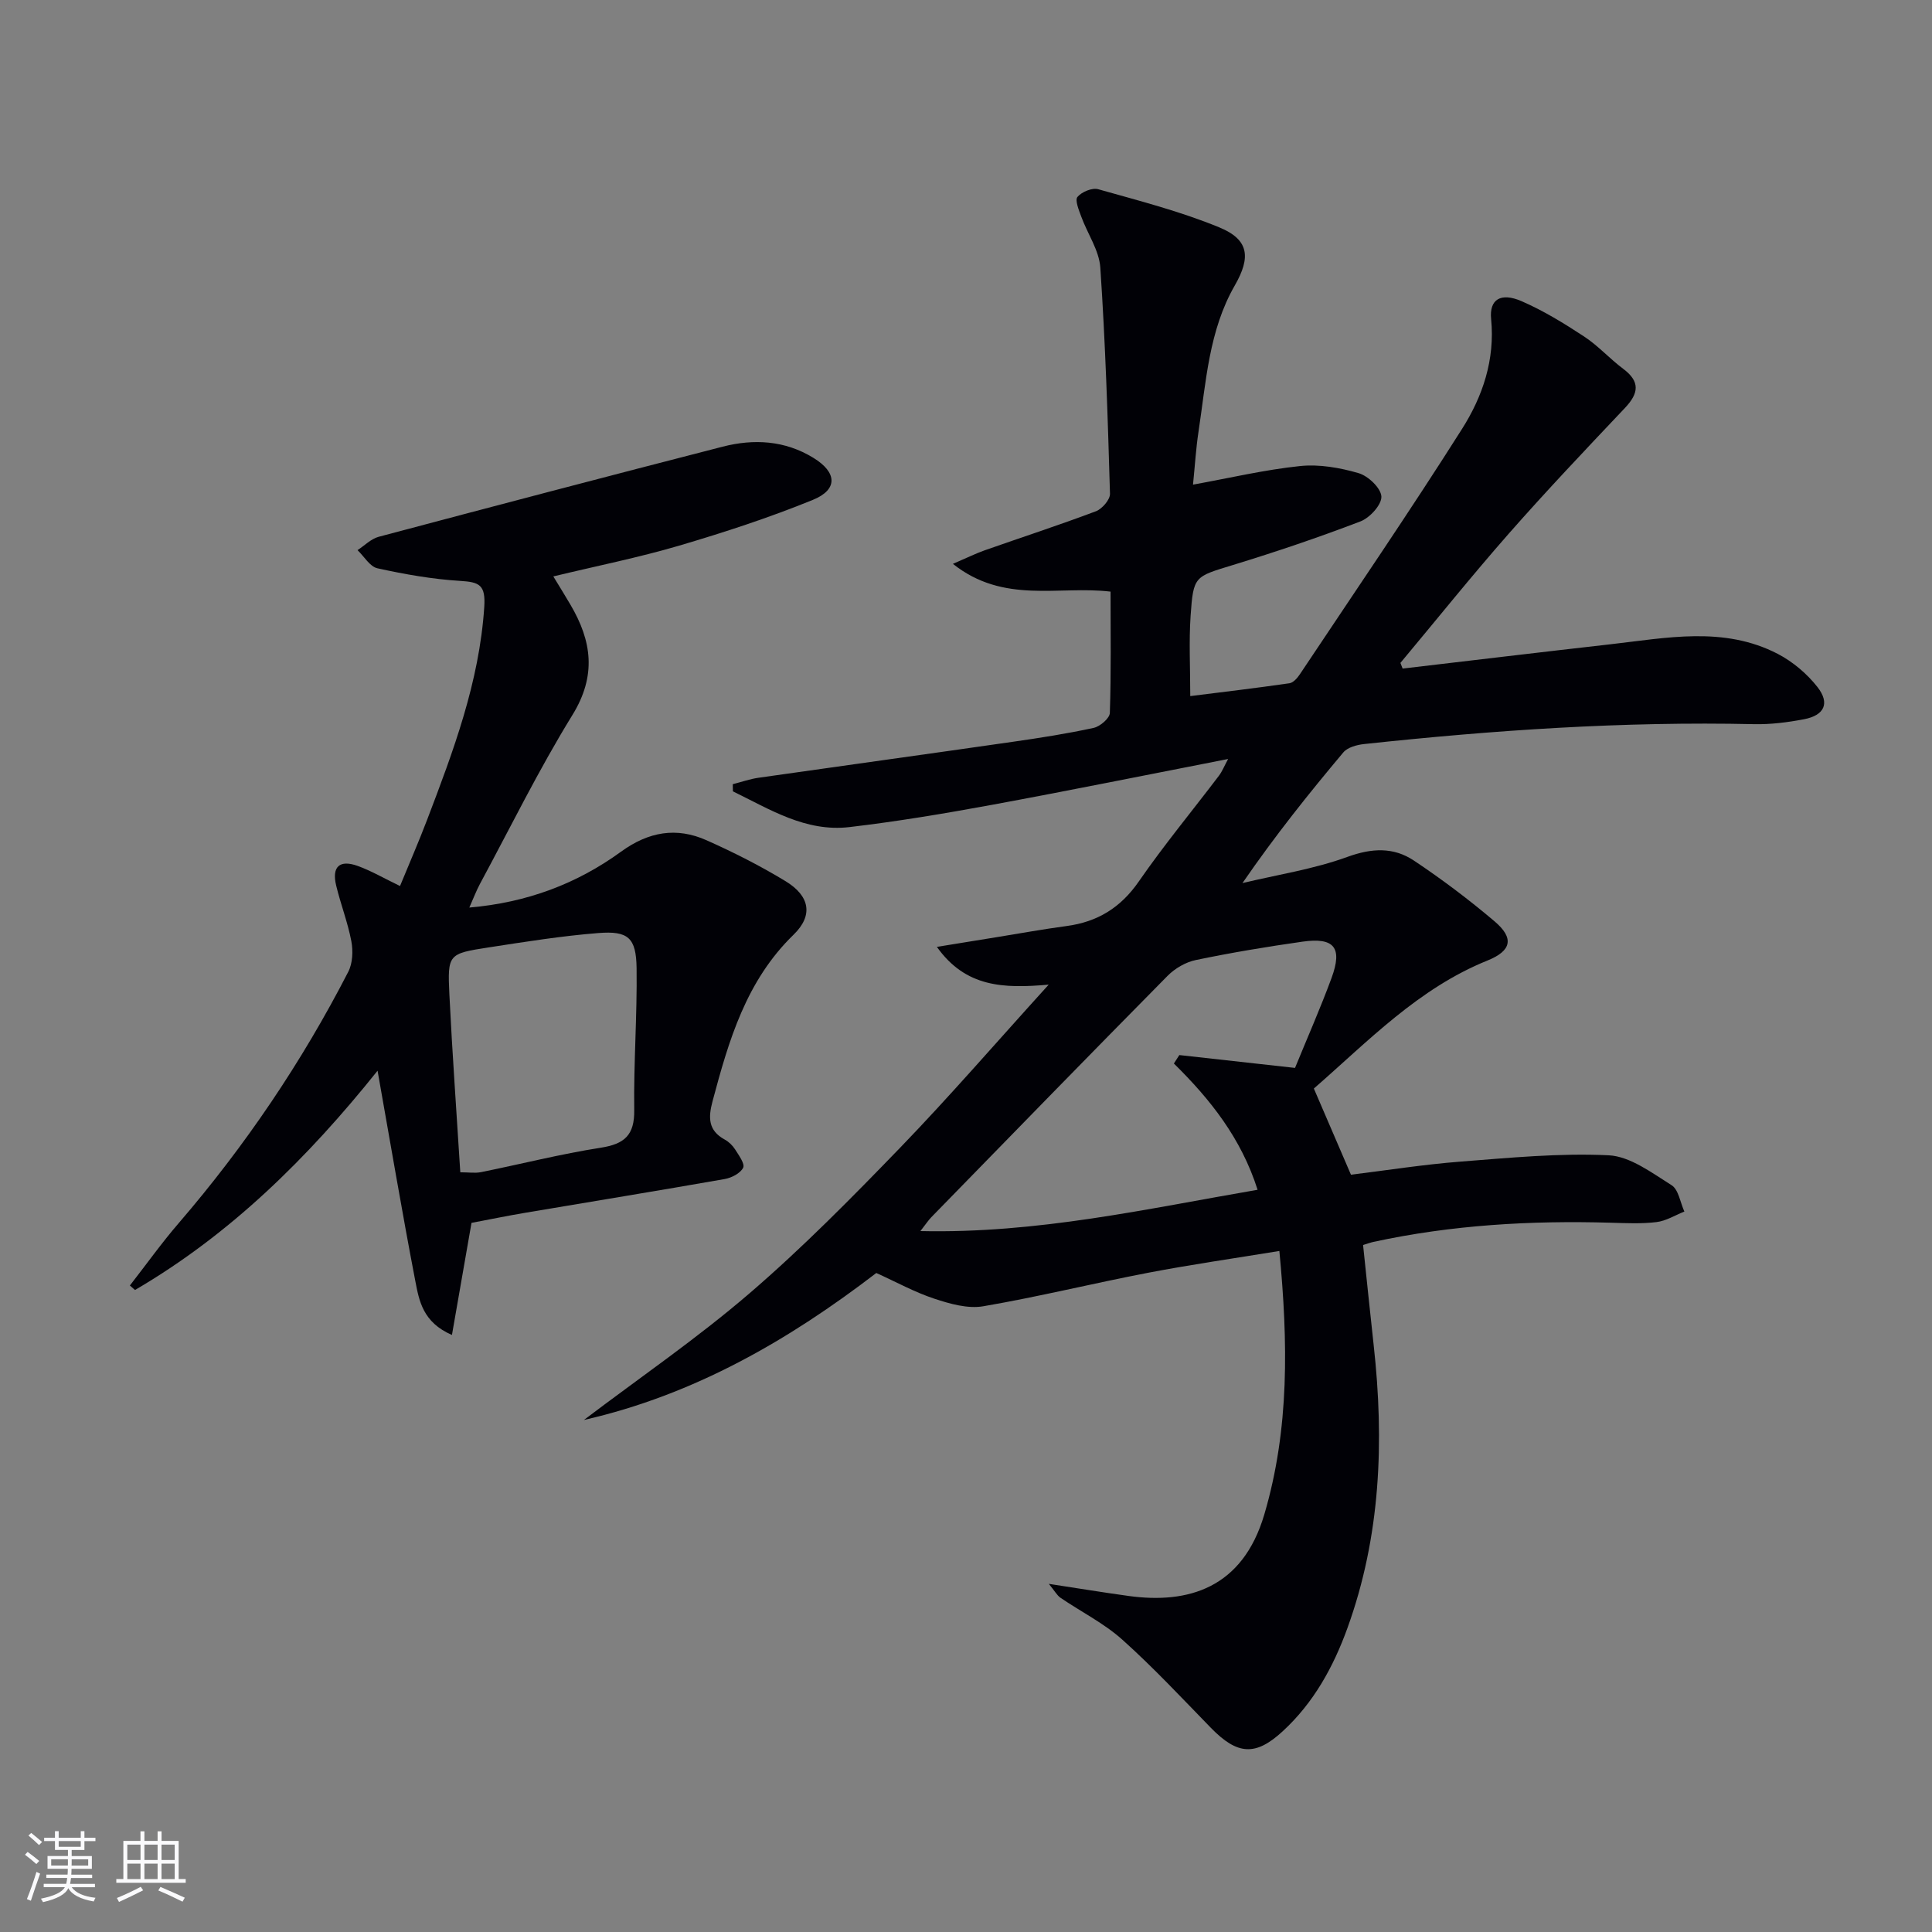 <svg enable-background="new 0 0 400 400" viewBox="0 0 400 400" xmlns="http://www.w3.org/2000/svg"><rect x="0" y="0" width="400" height="400" fill="#808080" stroke="none"/><path d="m290.4 138.42c14.32-1.68 28.63-3.4 42.95-5.02 11.68-1.32 23.53-3.82 34.72 1.98 3.11 1.62 6.06 4.11 8.22 6.87 2.62 3.36 1.43 5.85-2.78 6.66-3.41.65-6.94 1.1-10.4 1.02-27.01-.6-53.88 1.24-80.7 4.12-1.5.16-3.41.68-4.29 1.73-7.13 8.49-14.06 17.14-20.88 27.05 7.27-1.74 14.76-2.88 21.73-5.42 5.06-1.84 9.54-2.05 13.76.76 5.79 3.86 11.39 8.08 16.7 12.58 4.05 3.44 3.59 6.07-1.45 8.11-14.31 5.77-24.67 16.67-35.96 26.51 2.53 5.88 4.95 11.5 7.68 17.84 7.28-.89 14.95-2.11 22.67-2.71 10.21-.79 20.49-1.8 30.68-1.31 4.46.22 8.94 3.63 13.03 6.19 1.45.91 1.8 3.59 2.65 5.46-1.92.76-3.78 1.94-5.77 2.18-3.12.38-6.32.22-9.49.13-16.52-.48-32.92.46-49.11 3.97-.63.14-1.24.37-2.15.64.74 7 1.44 13.9 2.2 20.79 2.2 19.89 1.44 39.52-5.44 58.53-2.91 8.04-6.98 15.45-13.4 21.36-5.6 5.16-9.35 4.96-14.88-.72-6.02-6.18-11.92-12.51-18.33-18.25-3.8-3.4-8.53-5.76-12.8-8.67-.71-.49-1.16-1.36-2.41-2.88 6.21.95 11.37 1.8 16.55 2.51 12.24 1.68 23.54-1.56 28.06-16.87 5.24-17.77 4.91-35.73 3.12-54.56-9.33 1.53-18.28 2.81-27.16 4.51-11.41 2.19-22.7 4.98-34.15 6.94-3.2.55-6.88-.5-10.1-1.56-4.07-1.34-7.88-3.45-12.04-5.33-18.09 13.87-37.65 25.22-60.54 30.43 11.48-8.7 23.41-16.87 34.31-26.24 10.97-9.43 21.17-19.79 31.23-30.2 10.16-10.52 19.73-21.61 30.69-33.69-9.28.81-17.16.61-23.15-7.82 4.69-.76 8.63-1.4 12.57-2.04 4.75-.77 9.48-1.63 14.25-2.27 6.42-.85 11.23-3.79 15-9.25 5.2-7.52 11.05-14.59 16.58-21.88.66-.87 1.07-1.93 1.9-3.46-16.72 3.26-32.78 6.52-48.89 9.49-9.79 1.8-19.63 3.45-29.51 4.61-9.07 1.06-16.5-3.69-24.13-7.4-.01-.49-.02-.99-.03-1.48 1.77-.45 3.51-1.07 5.31-1.33 17.58-2.51 35.17-4.93 52.74-7.46 5.58-.8 11.16-1.67 16.67-2.87 1.33-.29 3.31-1.98 3.35-3.09.28-8.29.15-16.59.15-25.12-10.73-1.28-22.1 2.64-32.64-5.75 3.07-1.32 4.78-2.17 6.57-2.8 7.68-2.7 15.42-5.22 23.04-8.09 1.29-.49 2.95-2.41 2.91-3.63-.45-15.61-.95-31.22-2-46.8-.24-3.6-2.66-7.03-3.95-10.58-.49-1.34-1.35-3.4-.78-4.07.88-1.05 3.05-1.95 4.3-1.59 8.43 2.38 16.98 4.57 25.05 7.89 6.18 2.54 6.58 6.19 3.21 12.05-5.37 9.35-5.93 19.93-7.5 30.24-.52 3.42-.73 6.9-1.14 10.98 7.67-1.39 14.87-3.09 22.17-3.85 3.97-.41 8.24.34 12.11 1.47 1.99.58 4.63 3.09 4.72 4.84.08 1.69-2.39 4.41-4.33 5.15-8.66 3.32-17.47 6.29-26.34 9.01-8.01 2.46-8.26 2.23-8.83 10.57-.36 5.26-.07 10.57-.07 16.59 6.55-.82 13.56-1.65 20.54-2.66.81-.12 1.66-1.11 2.18-1.9 11.25-16.88 22.7-33.63 33.55-50.76 4.27-6.73 6.85-14.33 6.02-22.75-.4-4.07 1.99-5.56 6.29-3.7 4.53 1.96 8.82 4.6 12.96 7.32 2.9 1.9 5.28 4.58 8.07 6.67 3.57 2.66 3.27 5.07.39 8.12-8.12 8.58-16.26 17.16-24.06 26.03-7.68 8.74-14.97 17.83-22.43 26.76.16.39.31.78.46 1.17zm-22.28 82.68c2.6-6.35 5.28-12.42 7.57-18.64 2.3-6.27.56-8.43-6.02-7.5-7.39 1.05-14.76 2.28-22.07 3.8-2.1.43-4.33 1.73-5.85 3.26-16.39 16.59-32.65 33.3-48.93 49.99-.63.65-1.13 1.43-2.26 2.87 24.21.54 46.77-4.59 69.81-8.55-3.4-10.7-9.82-18.75-17.33-26.14.38-.58.75-1.17 1.13-1.75 7.78.86 15.56 1.73 23.95 2.66z" fill="#010106"/><path d="m114.56 119.34c1.49 2.45 2.54 4.14 3.54 5.85 4.44 7.53 5.44 14.69.41 22.85-6.97 11.3-12.84 23.28-19.15 34.98-.76 1.42-1.33 2.94-2.19 4.88 11.95-1.03 22.28-4.93 31.41-11.57 5.71-4.15 11.49-5.14 17.73-2.35 5.59 2.49 11.1 5.28 16.33 8.46 5.01 3.05 5.8 7.06 1.66 11.08-9.83 9.55-13.41 21.87-16.77 34.46-.91 3.39-.93 6.07 2.51 7.95.85.46 1.64 1.23 2.16 2.05.76 1.21 2.07 2.99 1.66 3.79-.58 1.15-2.4 2.09-3.83 2.34-13.72 2.41-27.48 4.65-41.21 6.97-3.75.63-7.48 1.4-11.2 2.1-1.34 7.67-2.65 15.17-4.05 23.21-6.07-2.63-6.8-7.13-7.59-11.2-2.72-14.16-5.12-28.38-7.81-43.51-14.49 18.11-30.51 33.89-50.22 45.4-.35-.31-.71-.62-1.06-.93 3.37-4.32 6.56-8.8 10.14-12.95 13.74-15.97 25.45-33.29 35.08-52.01.91-1.77 1.01-4.31.63-6.33-.74-3.9-2.21-7.65-3.14-11.52-.94-3.9.7-5.42 4.48-4.05 2.79 1.01 5.4 2.54 8.74 4.15 1.9-4.62 3.85-9.1 5.59-13.66 5.45-14.29 10.82-28.54 11.85-44.09.3-4.58-.97-5.18-4.96-5.42-5.76-.35-11.51-1.37-17.15-2.61-1.58-.35-2.76-2.46-4.13-3.76 1.45-.94 2.78-2.33 4.37-2.76 23.72-6.31 47.45-12.55 71.22-18.66 6.47-1.66 12.89-1.31 18.79 2.31 4.89 2.99 5.15 6.56-.1 8.7-9.02 3.68-18.34 6.72-27.69 9.48-8.4 2.47-17.02 4.19-26.05 6.37zm-19.26 123.37c1.72 0 3.05.22 4.29-.03 8.28-1.67 16.48-3.76 24.81-5.06 4.91-.77 6.98-2.61 6.91-7.78-.13-9.79.62-19.6.49-29.39-.09-6.3-1.72-7.77-7.96-7.27-7.58.6-15.13 1.81-22.66 2.97-8.37 1.29-8.54 1.4-8.14 9.74.6 12.23 1.49 24.46 2.26 36.82z" fill="#010106"/><g fill="#fafafc"><path d="m5.17 384 .55-.58c.85.61 1.65 1.24 2.4 1.87l-.59.64c-.83-.73-1.62-1.38-2.36-1.93m1.22 9.53-.82-.34c.71-1.76 1.37-3.64 1.98-5.63.24.13.5.25.76.36-.6 1.67-1.24 3.54-1.92 5.61m-.5-13.5.57-.54c.56.44 1.31 1.06 2.26 1.87l-.64.64c-.68-.66-1.41-1.32-2.19-1.97m3.25.46h2.24v-1.36h.77v1.36h4.57v-1.36h.76v1.36h2.28v.69h-2.28v1.84h-2.64v1.26h4.18v2.64h-4.21c0 .45-.02.86-.05 1.21h4.32v.69h-4.38c-.04.34-.1.75-.19 1.22h5.15v.69h-4.82c.87 1.19 2.51 1.92 4.93 2.19-.17.32-.3.57-.37.76-2.77-.49-4.52-1.41-5.26-2.76-.56 1.26-2.3 2.23-5.24 2.9-.12-.24-.26-.48-.43-.72 2.73-.55 4.38-1.34 4.96-2.38h-4.38v-.69h4.65c.1-.38.17-.79.21-1.22h-4.32v-.69h4.4c.03-.34.05-.75.05-1.21h-4.2v-2.64h4.23v-1.26h-2.69v-1.84h-2.24zm1.46 4.46v1.29h3.45c.01-.4.02-.57.01-.53v-.32-.45h-3.46zm1.55-2.59h4.57v-1.19h-4.57zm6.11 2.59h-3.42v.77c-.01.19-.01.37-.02.53h3.44z"/><path d="m32.63 379.16h.82v1.98h3.54v7.89h1.46v.78h-14.37v-.78h1.46v-7.89h3.54v-1.98h.82v1.98h2.73zm-3.49 11.48.5.73c-1.61.82-3.28 1.63-5 2.41-.13-.27-.28-.55-.44-.82 1.75-.72 3.4-1.49 4.94-2.32m-2.78-5.55h2.73v-3.18h-2.73zm0 3.95h2.73v-3.2h-2.73zm3.54-3.95h2.73v-3.18h-2.73zm0 3.95h2.73v-3.2h-2.73zm7.89 4.68c-1.84-.92-3.51-1.7-5.02-2.32l.45-.73c1.89.8 3.57 1.55 5.04 2.23zm-1.62-11.81h-2.73v3.18h2.73zm-2.73 7.13h2.73v-3.2h-2.73z"/></g></svg>
